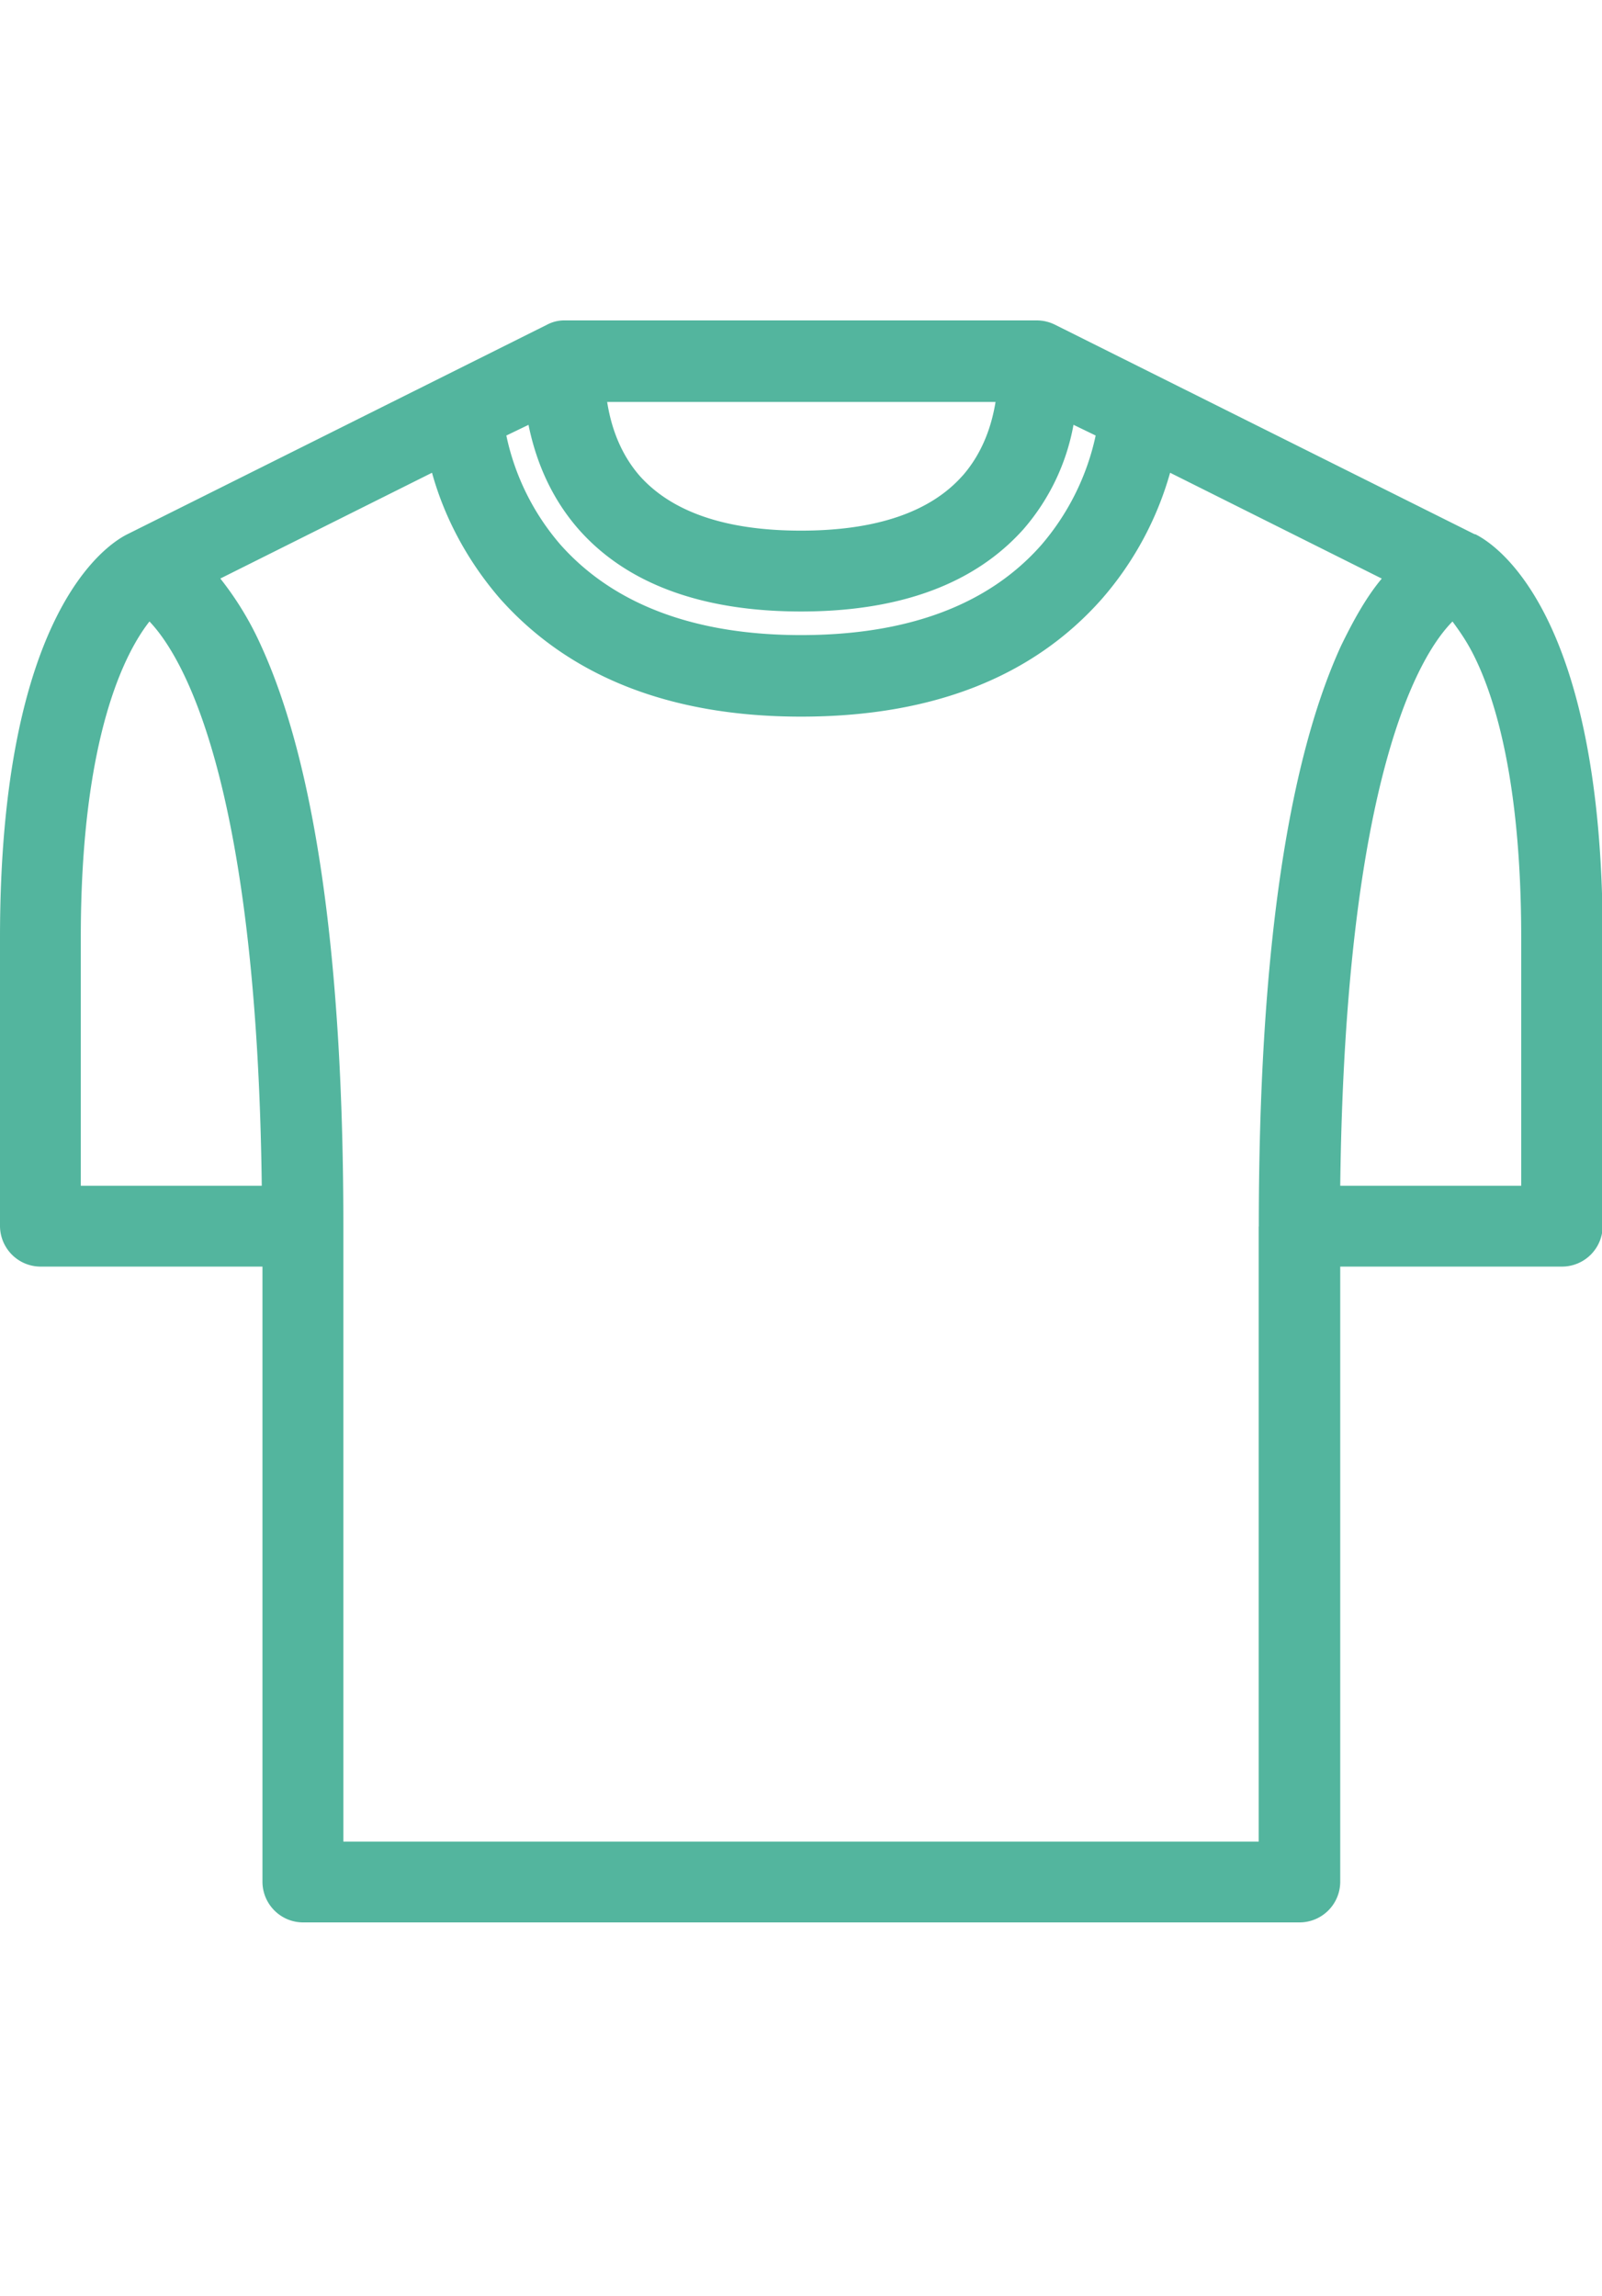 <svg width="30" height="43" fill="none" xmlns="http://www.w3.org/2000/svg"><g clip-path="url(#a)"><path d="M27.616 10.005 19.755 6.08A.768.768 0 0 0 19.42 6h-8.84a.688.688 0 0 0-.335.08l-7.861 3.925c-.402.2-2.384 1.5-2.384 7.553v5.397c0 .416.335.764.763.764h4.152v11.518c0 .415.335.763.764.763h18.656a.763.763 0 0 0 .763-.763V23.719h4.152a.763.763 0 0 0 .763-.764v-5.397c0-6.053-1.982-7.353-2.384-7.553h-.013Zm-4.045 12.964v11.518H6.43V22.969c0-4.996-.523-8.652-1.54-10.875a5.92 5.92 0 0 0-.764-1.26L8.09 8.853c.241.87.683 1.674 1.273 2.357 1.299 1.46 3.187 2.21 5.638 2.21 2.45 0 4.34-.737 5.638-2.21a6.121 6.121 0 0 0 1.273-2.357l3.964 1.982c-.281.335-.522.763-.763 1.259-1.018 2.223-1.54 5.88-1.54 10.875Zm-22.058-.764v-4.647c0-3.79.844-5.357 1.286-5.92.576.603 2.009 2.853 2.103 10.567H1.513ZM18.027 8.906c-.603.683-1.62 1.031-3.027 1.031-1.406 0-2.41-.348-3.013-1.017-.389-.442-.55-.965-.617-1.393h7.273c-.067.415-.228.937-.616 1.38ZM15 11.451c1.862 0 3.255-.522 4.165-1.54a4.09 4.09 0 0 0 .938-1.956l.415.201c-.16.75-.51 1.46-1.018 2.05-.991 1.124-2.505 1.687-4.5 1.687s-3.509-.576-4.5-1.688a4.556 4.556 0 0 1-1.018-2.049l.415-.2c.12.589.375 1.312.938 1.955.897 1.018 2.303 1.54 4.165 1.54Zm12.2.187c.108.148.255.349.39.617.415.816.897 2.41.897 5.303v4.647h-3.389c.094-7.727 1.514-9.977 2.103-10.567Z" fill="#53B59E"/></g><defs><clipPath id="a"><path fill="#fff" transform="translate(0 6)" d="M0 0h30v30H0z"/></clipPath></defs></svg>